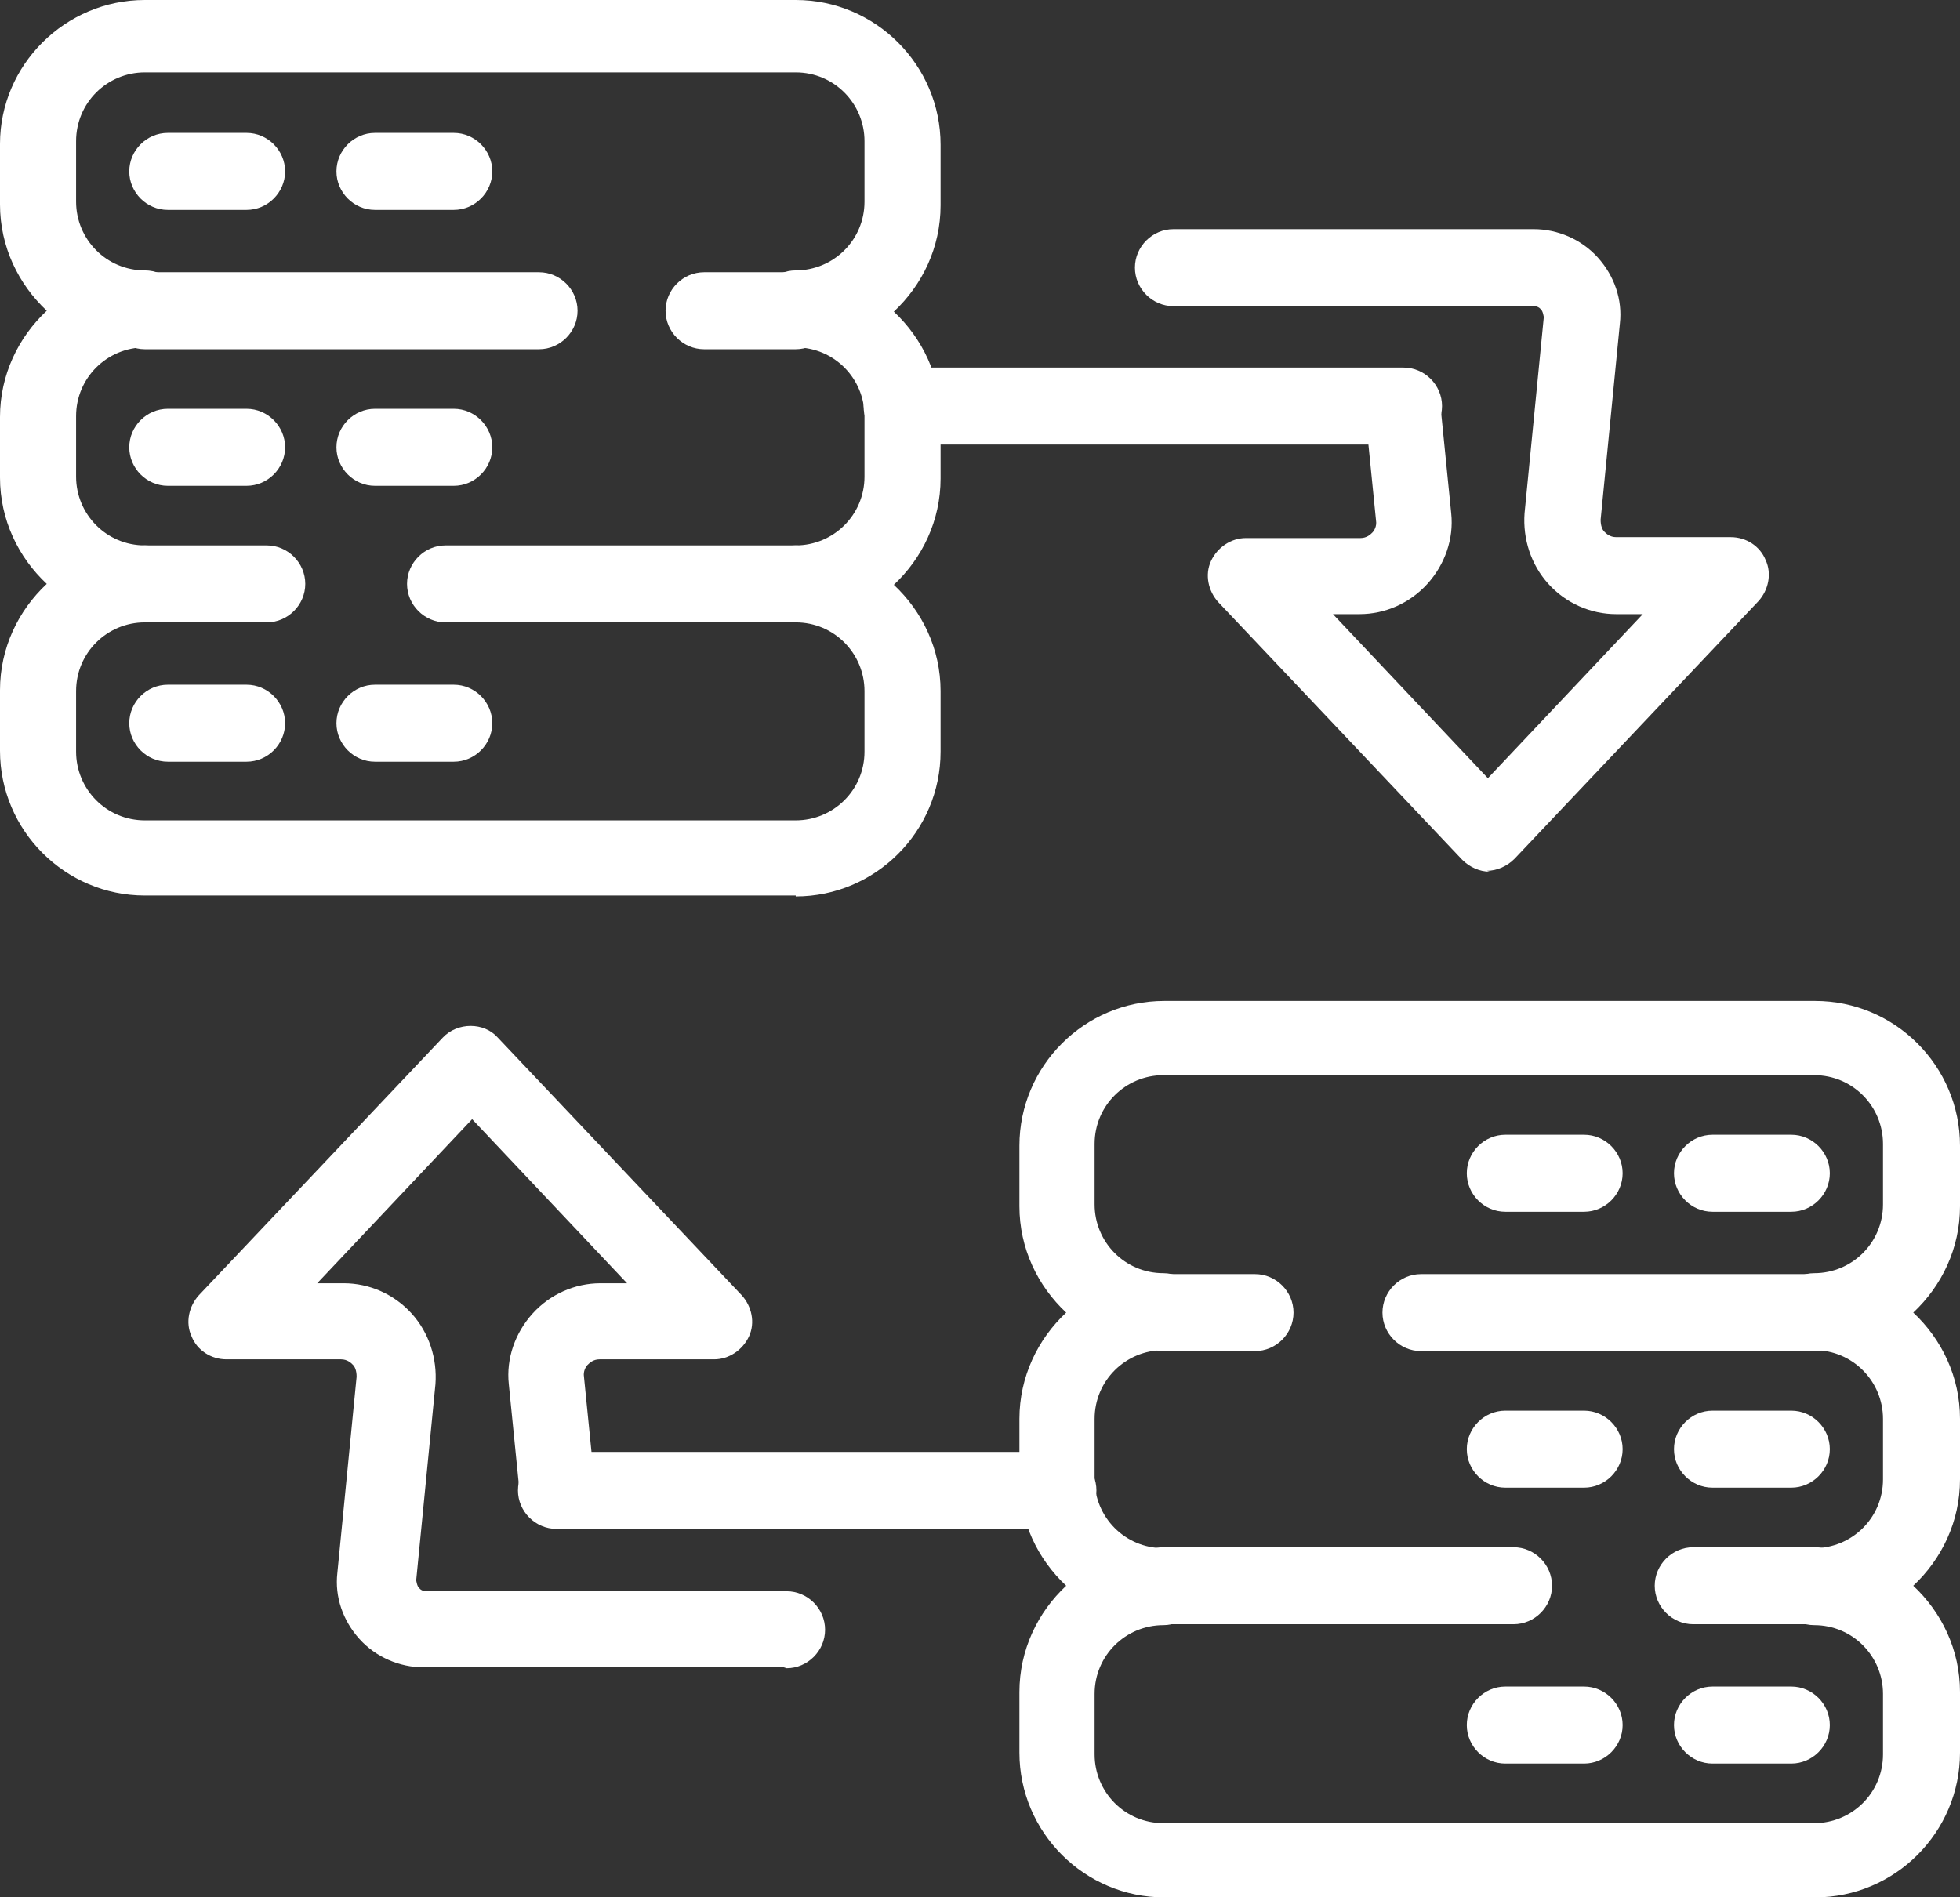 <svg xmlns="http://www.w3.org/2000/svg" id="Layer_2" data-name="Layer 2" viewBox="0 0 21.38 20.7"><rect x="0" y="0" width="21.38" height="20.7" fill="#333333" stroke="none"/><defs><style>      .cls-1 {        fill: #fff;      }    </style></defs><g id="Layer_1-2" data-name="Layer 1"><g><path class="cls-1" d="M8.68,9.77H1.58c-.87,0-1.58-.71-1.58-1.58v-.66c0-.46.2-.87.51-1.16-.31-.29-.51-.7-.51-1.16v-.66c0-.46.2-.87.51-1.16-.31-.29-.51-.7-.51-1.16v-.66C0,.71.71,0,1.58,0h7.1c.87,0,1.58.71,1.58,1.58v.66c0,.46-.2.87-.51,1.16.31.29.51.7.51,1.16v.66c0,.46-.2.87-.51,1.16.31.29.51.7.51,1.16v.66c0,.87-.71,1.58-1.58,1.58ZM1.58,6.79c-.41,0-.75.33-.75.75v.66c0,.41.33.75.75.75h7.1c.41,0,.75-.33.75-.75v-.66c0-.41-.33-.75-.75-.75-.23,0-.42-.19-.42-.42s.19-.42.42-.42c.41,0,.75-.33.75-.75v-.66c0-.41-.33-.75-.75-.75-.23,0-.42-.19-.42-.42s.19-.42.42-.42c.41,0,.75-.33.75-.75v-.66c0-.41-.33-.75-.75-.75H1.58c-.41,0-.75.33-.75.75v.66c0,.41.33.75.75.75.23,0,.42.19.42.42s-.19.42-.42.42c-.41,0-.75.33-.75.75v.66c0,.41.33.75.75.75.23,0,.42.19.42.42,0,.23-.19.42-.42.42h0Z"></path><path class="cls-1" d="M5.88,3.81H1.58c-.23,0-.42-.19-.42-.42s.19-.42.42-.42h4.3c.23,0,.42.19.42.42,0,.23-.19.42-.42.42Z"></path><path class="cls-1" d="M8.68,6.79h-3.82c-.23,0-.42-.19-.42-.42s.19-.42.42-.42h3.82c.23,0,.42.19.42.42s-.19.42-.42.42Z"></path><path class="cls-1" d="M8.68,3.81h-1c-.23,0-.42-.19-.42-.42s.19-.42.42-.42h1c.23,0,.42.19.42.42s-.19.42-.42.42Z"></path><path class="cls-1" d="M2.91,6.79h-1.33c-.23,0-.42-.19-.42-.42s.19-.42.42-.42h1.33c.23,0,.42.19.42.42,0,.23-.19.42-.42.42Z"></path><path class="cls-1" d="M2.69,2.29h-.86c-.23,0-.42-.19-.42-.42s.19-.42.42-.42h.86c.23,0,.42.19.42.42s-.19.42-.42.42Z"></path><path class="cls-1" d="M4.95,2.29h-.86c-.23,0-.42-.19-.42-.42s.19-.42.42-.42h.86c.23,0,.42.19.42.42s-.19.42-.42.42Z"></path><path class="cls-1" d="M2.69,5.3h-.86c-.23,0-.42-.19-.42-.42s.19-.42.42-.42h.86c.23,0,.42.19.42.42s-.19.42-.42.42Z"></path><path class="cls-1" d="M4.95,5.3h-.86c-.23,0-.42-.19-.42-.42s.19-.42.42-.42h.86c.23,0,.42.19.42.42s-.19.42-.42.42Z"></path><path class="cls-1" d="M2.69,8.31h-.86c-.23,0-.42-.19-.42-.42s.19-.42.42-.42h.86c.23,0,.42.19.42.42s-.19.42-.42.42Z"></path><path class="cls-1" d="M4.95,8.31h-.86c-.23,0-.42-.19-.42-.42s.19-.42.42-.42h.86c.23,0,.42.19.42.42s-.19.42-.42.42Z"></path><path class="cls-1" d="M19.8,20.7h-7.1c-.87,0-1.58-.71-1.58-1.58v-.66c0-.46.2-.87.51-1.16-.31-.29-.51-.7-.51-1.16v-.66c0-.46.2-.87.51-1.16-.31-.29-.51-.7-.51-1.16v-.66c0-.87.71-1.58,1.58-1.58h7.1c.87,0,1.58.71,1.58,1.58v.66c0,.46-.2.87-.51,1.16.31.29.51.7.51,1.16v.66c0,.46-.2.87-.51,1.16.31.29.51.7.51,1.16v.66c0,.87-.71,1.58-1.58,1.58h0ZM13.11,17.31c0,.23-.19.42-.42.42-.41,0-.75.33-.75.75v.66c0,.41.33.75.75.75h7.1c.41,0,.75-.33.75-.75v-.66c0-.41-.33-.75-.75-.75-.23,0-.42-.19-.42-.42s.19-.42.42-.42c.41,0,.75-.33.75-.75v-.66c0-.41-.33-.75-.75-.75-.23,0-.42-.19-.42-.42s.19-.42.42-.42c.41,0,.75-.33.75-.75v-.66c0-.41-.33-.75-.75-.75h-7.1c-.41,0-.75.33-.75.75v.66c0,.41.33.75.75.75.23,0,.42.19.42.42s-.19.42-.42.42c-.41,0-.75.33-.75.75v.66c0,.41.33.75.75.75.23,0,.42.19.42.42Z"></path><path class="cls-1" d="M19.8,14.74h-4.3c-.23,0-.42-.19-.42-.42s.19-.42.42-.42h4.3c.23,0,.42.19.42.42,0,.23-.19.42-.42.42Z"></path><path class="cls-1" d="M16.51,17.72h-3.82c-.23,0-.42-.19-.42-.42s.19-.42.42-.42h3.82c.23,0,.42.19.42.42,0,.23-.19.42-.42.42Z"></path><path class="cls-1" d="M13.69,14.74h-1c-.23,0-.42-.19-.42-.42s.19-.42.42-.42h1c.23,0,.42.19.42.42s-.19.42-.42.42Z"></path><path class="cls-1" d="M19.8,17.72h-1.33c-.23,0-.42-.19-.42-.42s.19-.42.42-.42h1.33c.23,0,.42.19.42.42,0,.23-.19.42-.42.42Z"></path><path class="cls-1" d="M19.54,13.22h-.86c-.23,0-.42-.19-.42-.42s.19-.42.42-.42h.86c.23,0,.42.19.42.42s-.19.42-.42.42Z"></path><path class="cls-1" d="M17.28,13.22h-.86c-.23,0-.42-.19-.42-.42s.19-.42.42-.42h.86c.23,0,.42.19.42.42s-.19.42-.42.42Z"></path><path class="cls-1" d="M19.54,16.23h-.86c-.23,0-.42-.19-.42-.42s.19-.42.42-.42h.86c.23,0,.42.19.42.42s-.19.42-.42.42Z"></path><path class="cls-1" d="M17.28,16.23h-.86c-.23,0-.42-.19-.42-.42s.19-.42.42-.42h.86c.23,0,.42.19.42.42s-.19.42-.42.42Z"></path><path class="cls-1" d="M19.54,19.24h-.86c-.23,0-.42-.19-.42-.42s.19-.42.42-.42h.86c.23,0,.42.19.42.42s-.19.42-.42.42Z"></path><path class="cls-1" d="M17.28,19.24h-.86c-.23,0-.42-.19-.42-.42s.19-.42.42-.42h.86c.23,0,.42.19.42.42s-.19.42-.42.42Z"></path><path class="cls-1" d="M16.25,9.51c-.11,0-.22-.05-.3-.13l-2.66-2.81c-.11-.12-.15-.3-.08-.45.07-.15.22-.25.38-.25h1.25c.07,0,.11-.04.13-.06.02-.02.05-.07.04-.13l-.12-1.2c-.02-.23.14-.43.37-.45.23-.02.43.14.45.37l.12,1.2c.03.28-.07.56-.26.77-.19.21-.46.33-.74.33h-.29l1.69,1.79,1.69-1.79h-.29c-.28,0-.55-.12-.74-.33-.19-.21-.28-.49-.26-.77l.21-2.14s-.01-.07-.03-.08c-.01-.02-.04-.04-.08-.04h-3.93c-.23,0-.42-.19-.42-.42s.19-.42.42-.42h3.93c.26,0,.52.11.7.31.18.2.27.46.24.72l-.21,2.14c0,.07.02.11.04.13.02.02.06.06.13.06h1.25c.17,0,.32.1.38.25.07.15.03.33-.08.45l-2.66,2.81c-.08.08-.19.13-.3.13h0Z"></path><path class="cls-1" d="M15.31,4.85h-5.47c-.23,0-.42-.19-.42-.42s.19-.42.42-.42h5.47c.23,0,.42.19.42.42s-.19.42-.42.42Z"></path><path class="cls-1" d="M8.55,18.19h-3.93c-.26,0-.52-.11-.7-.31-.18-.2-.27-.46-.24-.72l.21-2.14c0-.07-.02-.11-.04-.13-.02-.02-.06-.06-.13-.06h-1.25c-.17,0-.32-.1-.38-.25-.07-.15-.03-.33.08-.45l2.66-2.81c.16-.17.45-.17.6,0l2.66,2.81c.11.12.15.3.08.45-.07.15-.22.25-.38.25h-1.25c-.07,0-.11.04-.13.06-.02.02-.05.07-.04.13l.12,1.2c.02.23-.14.43-.37.45-.23.02-.43-.14-.45-.37l-.12-1.2c-.03-.28.07-.56.26-.77.19-.21.46-.33.74-.33h.29l-1.69-1.79-1.69,1.79h.29c.28,0,.55.12.74.33.19.21.28.49.26.77l-.21,2.14s.01.07.03.08c.01.02.04.04.08.04h3.93c.23,0,.42.19.42.42s-.19.42-.42.42h0Z"></path><path class="cls-1" d="M11.54,16.68h-5.47c-.23,0-.42-.19-.42-.42s.19-.42.42-.42h5.47c.23,0,.42.19.42.42s-.19.42-.42.42Z"></path></g></g></svg>